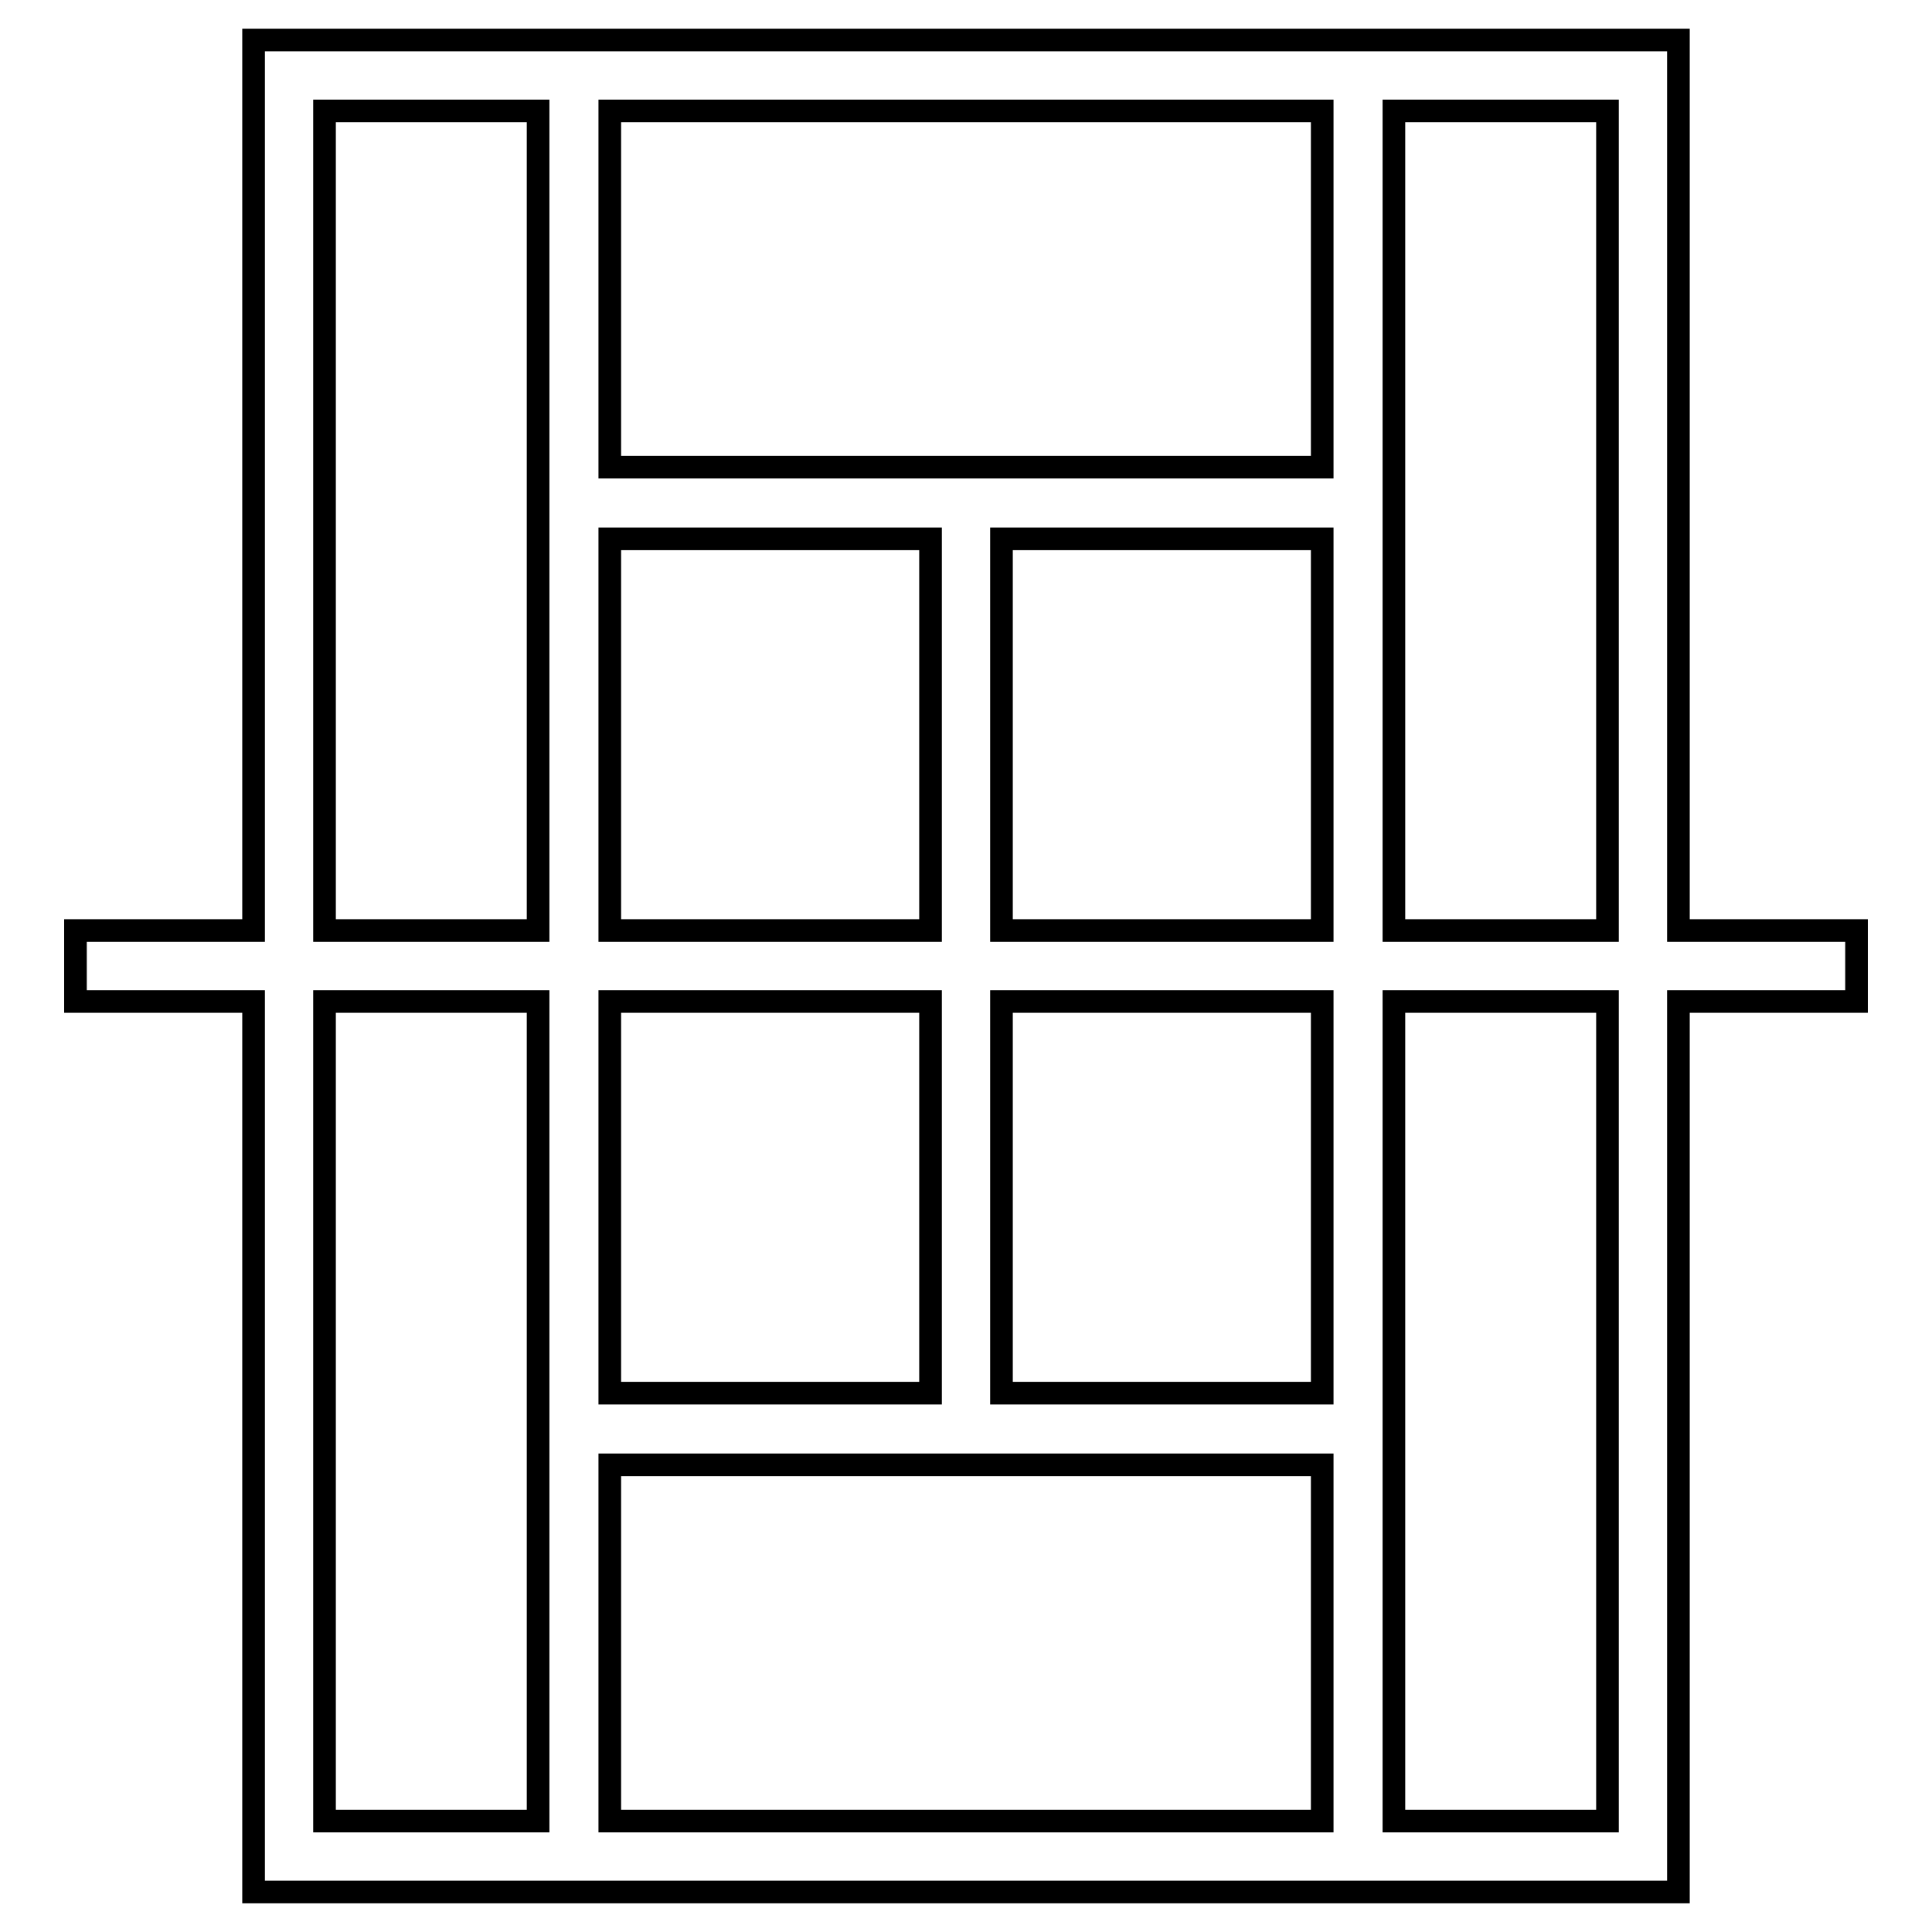 <?xml version="1.0" encoding="utf-8"?>
<!-- Svg Vector Icons : http://www.onlinewebfonts.com/icon -->
<!DOCTYPE svg PUBLIC "-//W3C//DTD SVG 1.1//EN" "http://www.w3.org/Graphics/SVG/1.1/DTD/svg11.dtd">
<svg version="1.1" xmlns="http://www.w3.org/2000/svg" xmlns:xlink="http://www.w3.org/1999/xlink" x="0px" y="0px" viewBox="0 0 256 256" enable-background="new 0 0 256 256" xml:space="preserve">
<g> <path stroke-width="3" fill-opacity="0" stroke="#000000"  d="M246,123.3h-23.6V5.3H33.6v118H10v9.4h23.6v118h188.8v-118H246V123.3L246,123.3z M213,14.7v108.6h-28.3 V14.7H213z M80.8,132.7h42.5v51.9H80.8V132.7L80.8,132.7z M80.8,123.3V71.4h42.5v51.9H80.8z M132.7,132.7h42.5v51.9h-42.5V132.7 L132.7,132.7z M132.7,123.3V71.4h42.5v51.9H132.7z M175.2,14.7v47.2H80.8V14.7H175.2z M43,14.7h28.3v108.6H43V14.7z M43,241.3 V132.7h28.3v108.6H43L43,241.3z M80.8,241.3v-47.2h94.4v47.2H80.8z M213,241.3h-28.3V132.7H213V241.3L213,241.3z"/></g>
</svg>